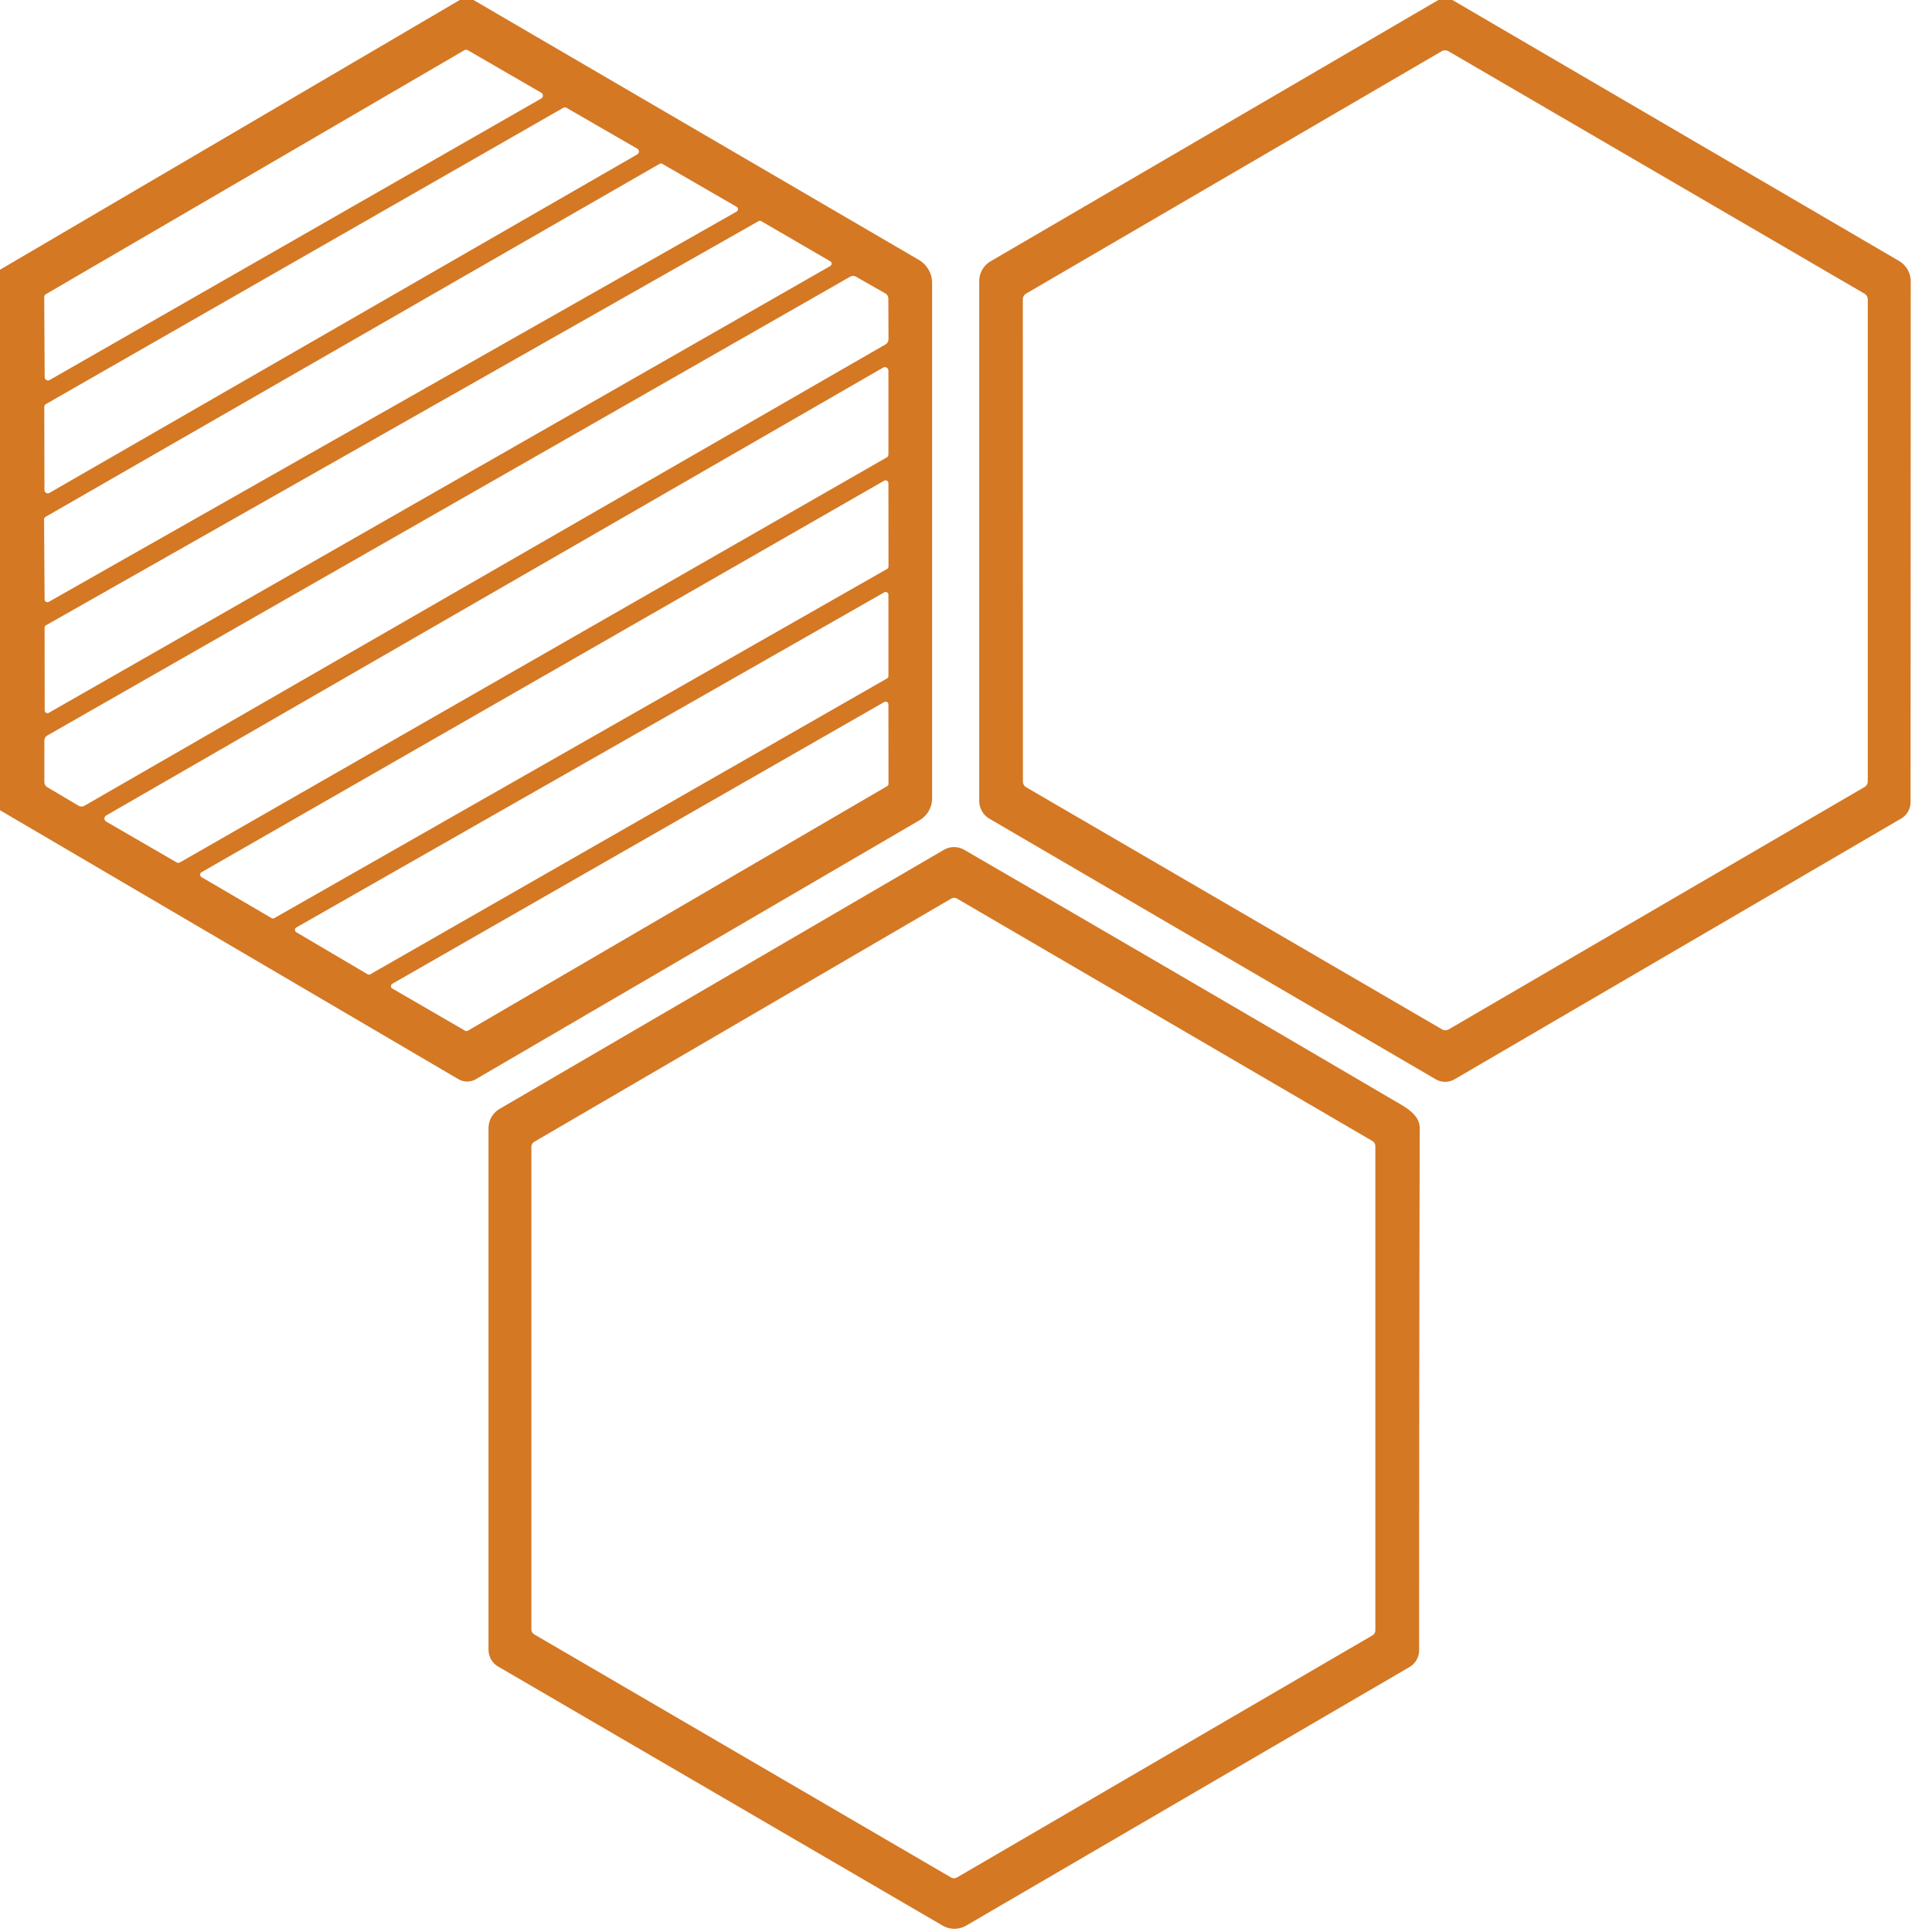 <?xml version="1.0" encoding="UTF-8" standalone="no"?>
<!DOCTYPE svg PUBLIC "-//W3C//DTD SVG 1.1//EN" "http://www.w3.org/Graphics/SVG/1.1/DTD/svg11.dtd">
<svg xmlns="http://www.w3.org/2000/svg" version="1.1" viewBox="0.00 0.00 256.00 256.00">
<path fill="#d47824" d="
  M 60.92 0.00
  L 62.74 0.00
  L 121.74 34.43
  A 3.56 3.55 15.2 0 1 123.51 37.50
  L 123.51 105.79
  A 3.36 3.35 -15.1 0 1 121.84 108.69
  L 63.05 143.00
  A 2.31 2.30 45.1 0 1 60.73 142.99
  L 0.00 107.36
  L 0.00 35.74
  L 60.92 0.00
  Z
  M 6.08 38.98
  A 0.44 0.44 0.0 0 0 5.86 39.36
  L 5.92 49.98
  A 0.44 0.44 0.0 0 0 6.57 50.36
  L 71.72 13.05
  A 0.44 0.44 0.0 0 0 71.72 12.29
  L 61.98 6.65
  A 0.44 0.44 0.0 0 0 61.54 6.65
  L 6.08 38.98
  Z
  M 6.09 53.54
  A 0.44 0.44 0.0 0 0 5.87 53.93
  L 5.89 64.93
  A 0.44 0.44 0.0 0 0 6.55 65.31
  L 84.44 20.46
  A 0.44 0.44 0.0 0 0 84.44 19.70
  L 75.07 14.29
  A 0.44 0.44 0.0 0 0 74.63 14.29
  L 6.09 53.54
  Z
  M 6.03 68.49
  A 0.37 0.37 0.0 0 0 5.84 68.82
  L 5.91 79.43
  A 0.37 0.37 0.0 0 0 6.46 79.75
  L 97.60 28.04
  A 0.37 0.37 0.0 0 0 97.60 27.40
  L 87.76 21.71
  A 0.37 0.37 0.0 0 0 87.40 21.71
  L 6.03 68.49
  Z
  M 6.10 82.85
  A 0.37 0.37 0.0 0 0 5.91 83.18
  L 5.92 94.13
  A 0.37 0.37 0.0 0 0 6.47 94.45
  L 110.00 35.26
  A 0.37 0.37 0.0 0 0 110.01 34.62
  L 100.88 29.31
  A 0.37 0.37 0.0 0 0 100.52 29.30
  L 6.10 82.85
  Z
  M 10.39 106.75
  A 0.80 0.80 0.0 0 0 11.20 106.76
  L 117.33 45.64
  A 0.80 0.80 0.0 0 0 117.73 44.95
  L 117.71 39.57
  A 0.80 0.80 0.0 0 0 117.31 38.88
  L 113.44 36.67
  A 0.80 0.80 0.0 0 0 112.64 36.67
  L 6.28 97.45
  A 0.80 0.80 0.0 0 0 5.88 98.14
  L 5.88 103.62
  A 0.80 0.80 0.0 0 0 6.27 104.31
  L 10.39 106.75
  Z
  M 117.48 60.62
  A 0.47 0.47 0.0 0 0 117.72 60.21
  L 117.72 49.11
  A 0.47 0.47 0.0 0 0 117.02 48.71
  L 14.08 108.05
  A 0.47 0.47 0.0 0 0 14.08 108.87
  L 23.38 114.26
  A 0.47 0.47 0.0 0 0 23.85 114.27
  L 117.48 60.62
  Z
  M 117.54 75.39
  A 0.38 0.38 0.0 0 0 117.73 75.06
  L 117.72 64.03
  A 0.38 0.38 0.0 0 0 117.15 63.70
  L 26.71 115.57
  A 0.38 0.38 0.0 0 0 26.71 116.23
  L 35.98 121.65
  A 0.38 0.38 0.0 0 0 36.36 121.65
  L 117.54 75.39
  Z
  M 117.53 89.90
  A 0.37 0.37 0.0 0 0 117.72 89.58
  L 117.72 78.81
  A 0.37 0.37 0.0 0 0 117.17 78.49
  L 39.27 122.89
  A 0.37 0.37 0.0 0 0 39.27 123.53
  L 48.70 129.09
  A 0.37 0.37 0.0 0 0 49.08 129.09
  L 117.53 89.90
  Z
  M 117.55 104.17
  A 0.37 0.37 0.0 0 0 117.73 103.85
  L 117.72 93.34
  A 0.37 0.37 0.0 0 0 117.17 93.02
  L 51.99 130.35
  A 0.37 0.37 0.0 0 0 51.99 130.99
  L 61.62 136.57
  A 0.37 0.37 0.0 0 0 62.00 136.57
  L 117.55 104.17
  Z"
/>
<path fill="#d47824" d="
  M 190.59 0.00
  L 192.45 0.00
  L 251.62 34.57
  A 3.15 3.14 -74.9 0 1 253.18 37.29
  L 253.16 106.28
  A 2.53 2.53 0.0 0 1 251.90 108.47
  L 192.74 143.01
  A 2.48 2.48 0.0 0 1 190.24 143.01
  L 131.13 108.50
  A 2.78 2.77 -75.0 0 1 129.75 106.10
  L 129.75 37.26
  A 3.08 3.06 -15.2 0 1 131.28 34.61
  L 190.59 0.00
  Z
  M 191.93 6.79
  A 0.89 0.89 0.0 0 0 191.03 6.79
  L 135.97 38.90
  A 0.89 0.89 0.0 0 0 135.53 39.67
  L 135.54 103.55
  A 0.89 0.89 0.0 0 0 135.98 104.32
  L 191.07 136.39
  A 0.89 0.89 0.0 0 0 191.97 136.39
  L 247.05 104.29
  A 0.89 0.89 0.0 0 0 247.49 103.52
  L 247.49 39.68
  A 0.89 0.89 0.0 0 0 247.05 38.91
  L 191.93 6.79
  Z"
/>
<path fill="#d47824" d="
  M 124.90 255.15
  L 65.98 220.81
  A 2.64 2.51 -75.6 0 1 64.73 218.57
  L 64.73 149.50
  A 2.97 2.97 0.0 0 1 66.21 146.93
  L 125.06 112.61
  A 2.70 2.68 44.8 0 1 127.77 112.61
  Q 156.20 129.09 184.38 145.63
  C 186.04 146.60 188.13 147.59 188.12 149.50
  Q 188.04 184.31 188.04 218.67
  A 2.58 2.57 -15.3 0 1 186.77 220.89
  L 128.03 255.15
  A 3.12 3.10 44.8 0 1 124.90 255.15
  Z
  M 126.83 119.08
  A 0.79 0.79 0.0 0 0 126.03 119.08
  L 70.80 151.29
  A 0.79 0.79 0.0 0 0 70.41 151.97
  L 70.41 215.89
  A 0.79 0.79 0.0 0 0 70.80 216.57
  L 126.01 248.77
  A 0.79 0.79 0.0 0 0 126.81 248.77
  L 181.85 216.70
  A 0.79 0.79 0.0 0 0 182.24 216.02
  L 182.24 151.87
  A 0.79 0.79 0.0 0 0 181.85 151.19
  L 126.83 119.08
  Z"
/>
</svg>

